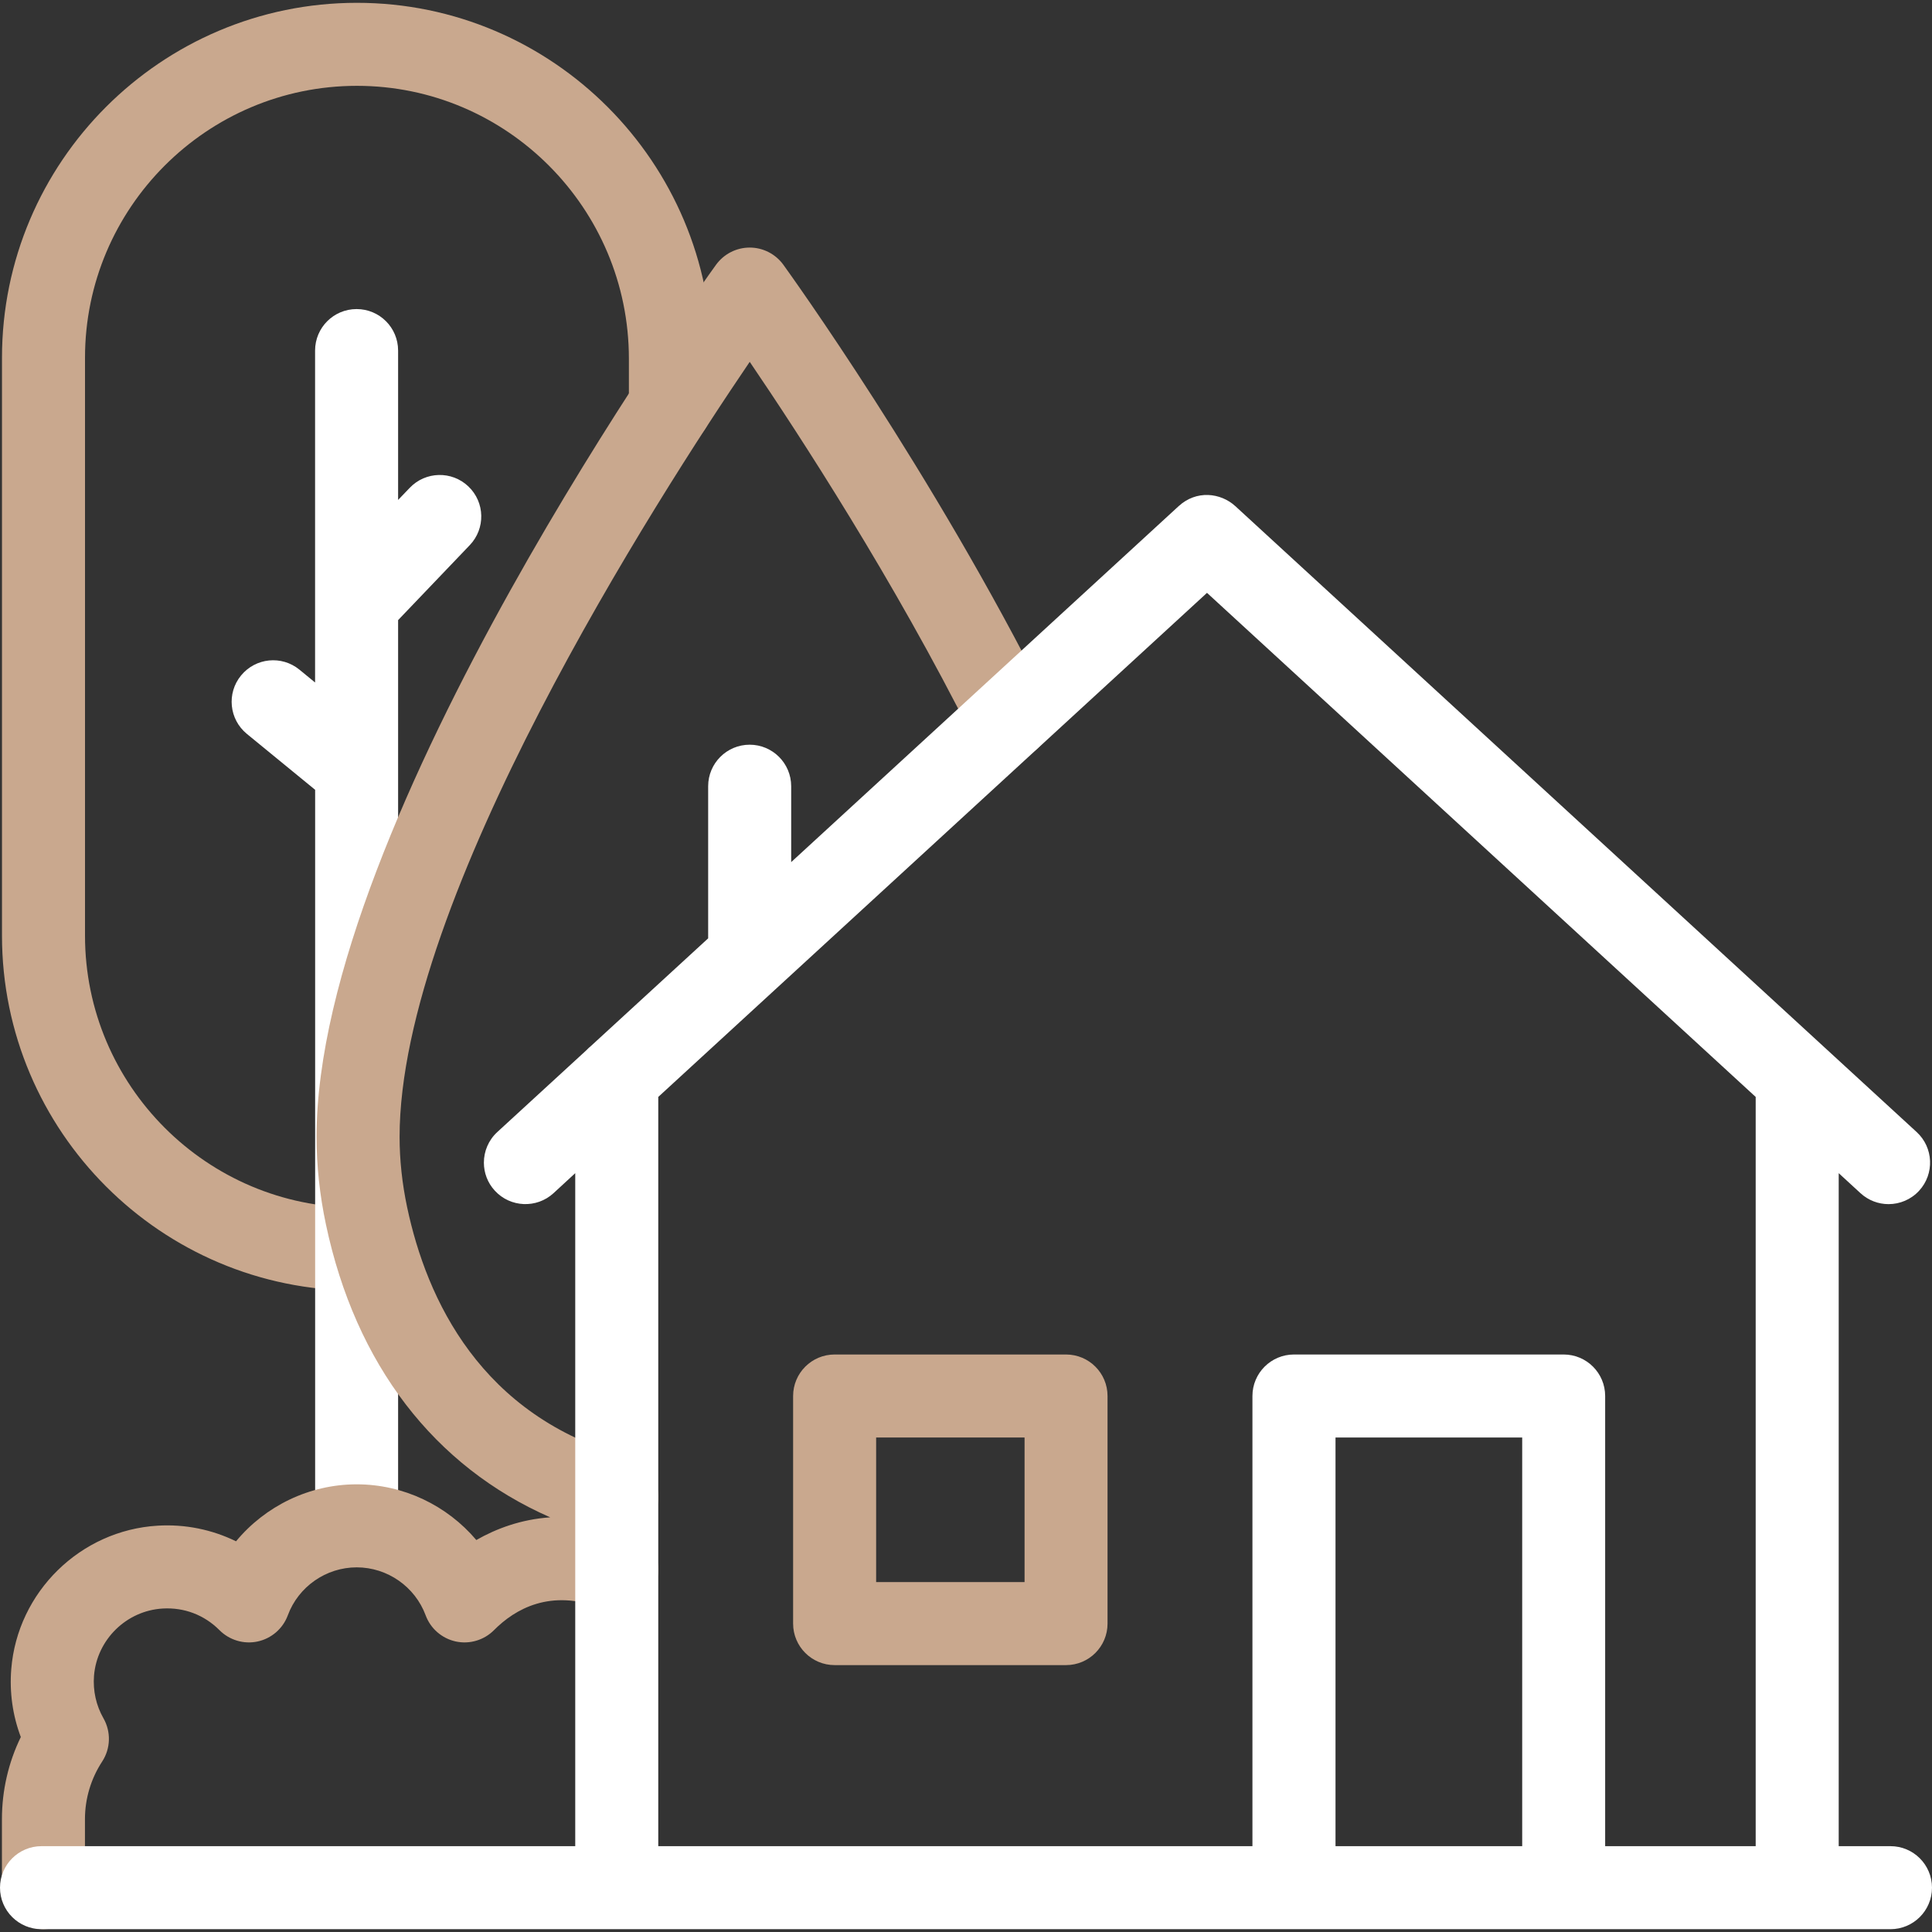 <?xml version="1.0" encoding="UTF-8"?> <svg xmlns="http://www.w3.org/2000/svg" width="35" height="35" viewBox="0 0 35 35" fill="none"><rect x="0" y="0" width="35" height="35" fill="#333333" stroke="none"/><g clip-path="url(#clip0_199_269)"><path d="M6.466 23.38C2.921 23.38 0.036 20.495 0.036 16.949V6.481C0.036 2.935 2.921 0.051 6.466 0.051C10.012 0.051 12.897 2.943 12.897 6.499V7.358C12.897 7.774 12.56 8.11 12.145 8.11C11.73 8.11 11.393 7.774 11.393 7.358V6.499C11.393 3.773 9.183 1.555 6.466 1.555C3.75 1.555 1.54 3.765 1.54 6.481V16.949C1.54 19.666 3.75 21.876 6.466 21.876C6.882 21.876 7.218 22.212 7.218 22.628C7.218 23.043 6.882 23.38 6.466 23.38Z" fill="#C9A88E"></path><path d="M8.486 8.813C8.186 8.526 7.71 8.537 7.423 8.837L7.212 9.057V6.351C7.212 5.935 6.876 5.599 6.46 5.599C6.045 5.599 5.708 5.935 5.708 6.351V12.364L5.425 12.132C5.103 11.868 4.63 11.916 4.367 12.237C4.103 12.558 4.151 13.032 4.472 13.295L5.709 14.308V27.642C5.709 28.057 6.042 27.93 6.458 27.93C6.873 27.93 7.212 28.057 7.212 27.642V11.234L8.51 9.876C8.797 9.576 8.787 9.1 8.486 8.813Z" fill="white"></path><path d="M18.96 12.669C16.896 8.55 14.3 4.948 14.191 4.796C14.049 4.601 13.823 4.485 13.582 4.485C13.34 4.485 13.114 4.601 12.972 4.796C12.677 5.205 5.735 14.863 5.735 20.596C5.735 21.118 5.792 21.652 5.905 22.184C6.442 24.72 7.869 26.568 9.968 27.488C9.434 27.524 8.984 27.696 8.629 27.899C8.099 27.273 7.31 26.89 6.462 26.89C5.604 26.89 4.806 27.283 4.276 27.922C3.84 27.709 3.352 27.609 2.857 27.639C1.456 27.722 0.316 28.84 0.204 30.238C0.17 30.66 0.23 31.079 0.377 31.468C0.152 31.93 0.035 32.438 0.035 32.957V34.197C0.035 34.612 0.372 34.949 0.787 34.949C1.202 34.949 1.539 34.612 1.539 34.197V32.957C1.539 32.585 1.647 32.224 1.85 31.913C2.005 31.677 2.014 31.373 1.874 31.128C1.741 30.895 1.682 30.628 1.703 30.358C1.756 29.703 2.29 29.179 2.947 29.14C3.336 29.117 3.701 29.256 3.975 29.531C4.156 29.713 4.417 29.791 4.668 29.737C4.919 29.682 5.125 29.504 5.214 29.263C5.406 28.743 5.908 28.394 6.462 28.394C7.017 28.394 7.518 28.743 7.711 29.263C7.8 29.504 8.006 29.682 8.257 29.737C8.508 29.791 8.769 29.713 8.95 29.531C9.327 29.151 9.972 28.774 10.901 29.135C11.288 29.286 11.724 29.094 11.874 28.707C12.012 28.352 11.862 27.956 11.537 27.777C11.708 27.682 11.843 27.522 11.899 27.319C12.009 26.918 11.773 26.504 11.373 26.394C8.706 25.662 7.728 23.531 7.376 21.872C7.285 21.442 7.239 21.013 7.239 20.596C7.239 16.284 11.886 9.05 13.582 6.555C14.477 7.872 16.197 10.512 17.615 13.343C17.801 13.714 18.253 13.865 18.624 13.679C18.996 13.492 19.146 13.041 18.96 12.669Z" fill="#C9A88E"></path><path d="M19.312 30.165H15.12C14.705 30.165 14.368 29.828 14.368 29.413V25.29C14.368 24.875 14.705 24.538 15.12 24.538H19.312C19.728 24.538 20.064 24.875 20.064 25.29V29.413C20.064 29.828 19.728 30.165 19.312 30.165ZM15.872 28.661H18.561V26.042H15.872V28.661Z" fill="#C9A88E"></path><path d="M34.248 34.949C34.663 34.949 35 34.612 35 34.197C35 33.782 34.663 33.445 34.248 33.445H33.31V21.253L33.705 21.616C33.849 21.748 34.031 21.814 34.213 21.814C34.416 21.814 34.619 21.732 34.767 21.571C35.048 21.265 35.028 20.789 34.722 20.508C34.722 20.508 22.382 9.172 22.38 9.17C22.246 9.047 22.069 8.974 21.887 8.967C21.698 8.96 21.509 9.027 21.359 9.164C21.358 9.164 21.358 9.165 21.357 9.165L14.333 15.618V14.243C14.333 13.828 13.996 13.491 13.581 13.491C13.166 13.491 12.829 13.828 12.829 14.243V16.996C12.829 16.997 12.829 16.998 12.829 16.999L10.71 18.945C10.68 18.97 10.651 18.996 10.624 19.025L9.009 20.508C8.848 20.656 8.766 20.859 8.766 21.062C8.766 21.244 8.831 21.426 8.964 21.57C9.245 21.876 9.721 21.896 10.027 21.616L10.421 21.253V33.445H0.752C0.337 33.445 0 33.782 0 34.197C0 34.612 0.337 34.949 0.752 34.949L34.248 34.949ZM11.925 19.872L21.866 10.74L31.806 19.872V33.445H29.079V25.29C29.079 24.875 28.743 24.538 28.327 24.538H23.442C23.026 24.538 22.689 24.875 22.689 25.29V33.445H11.925L11.925 19.872ZM24.194 33.445V26.042H27.576V33.445H24.194Z" fill="white"></path></g><defs><clipPath id="clip0_199_269"><rect width="35" height="35" fill="white"></rect></clipPath></defs></svg> 
